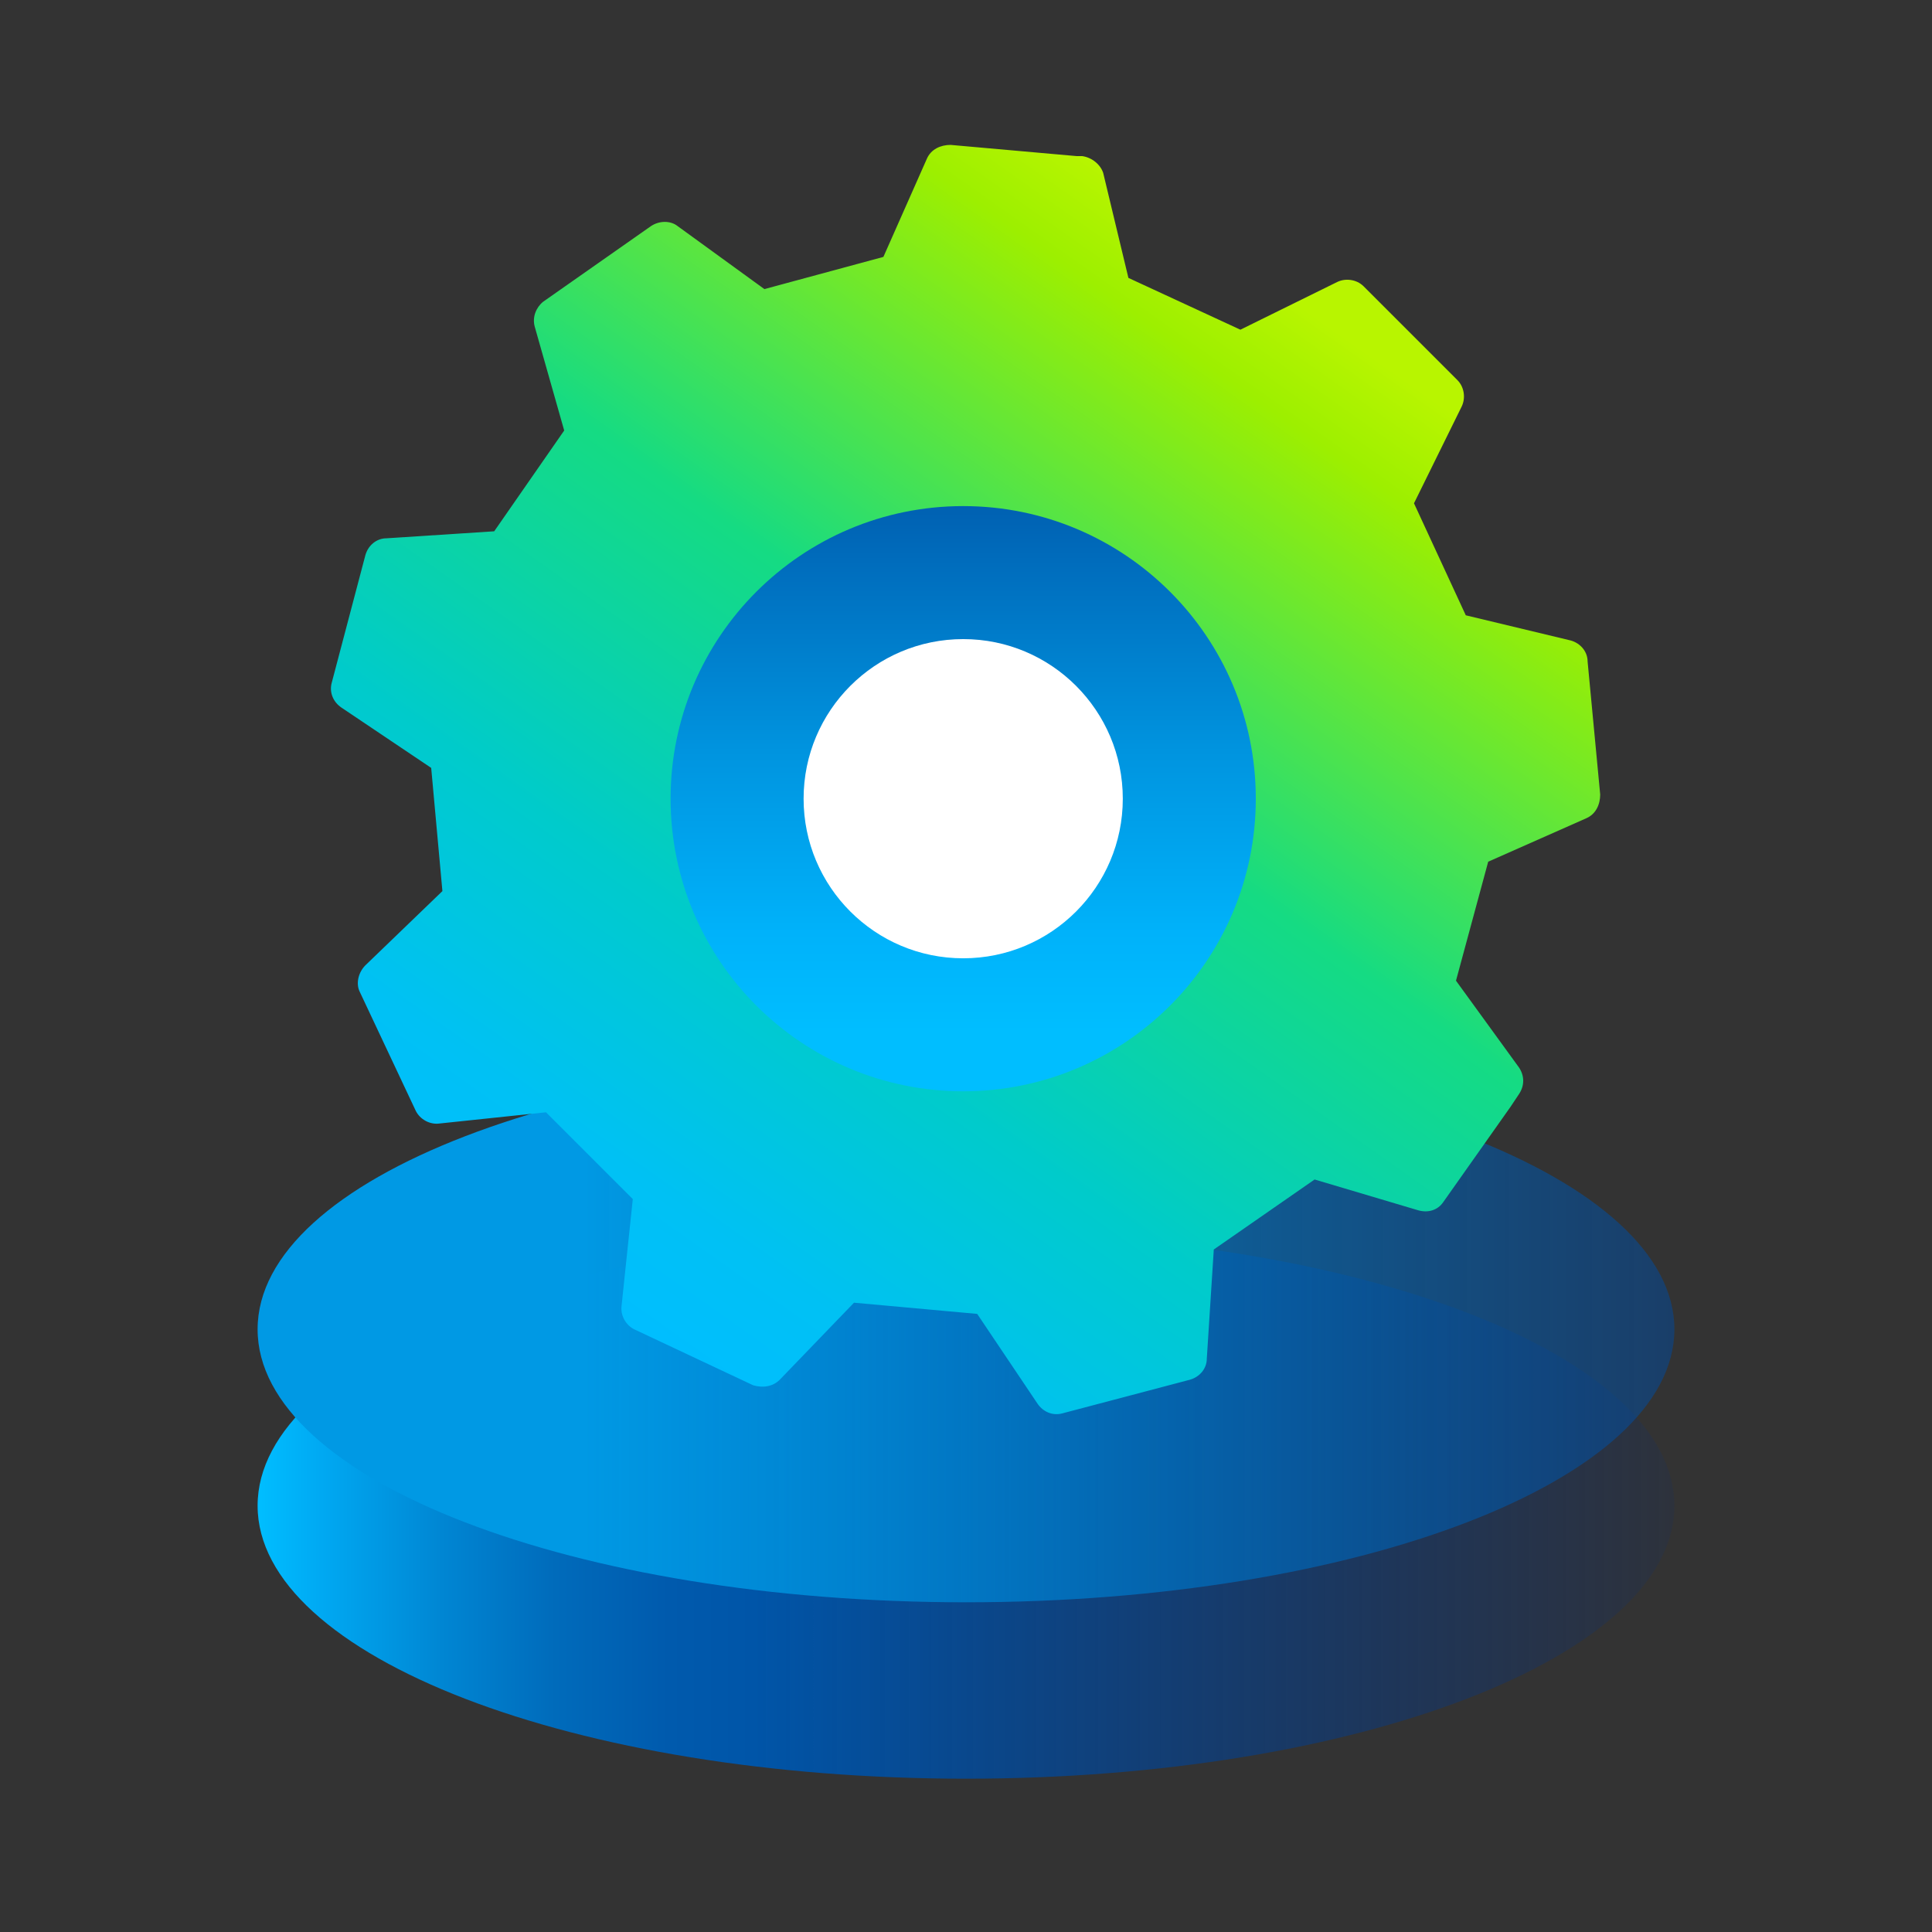 <svg width="152" height="152" viewBox="0 0 152 152" fill="none" xmlns="http://www.w3.org/2000/svg">
<rect x="0" y="0" width="152" height="152" fill="#333333" stroke="none"/>
<path d="M76 139.939C106.781 139.939 131.733 130.323 131.733 118.461C131.733 106.599 106.781 96.983 76 96.983C45.219 96.983 20.267 106.599 20.267 118.461C20.267 130.323 45.219 139.939 76 139.939Z" fill="url(#paint0_linear_2390_1411)"/>
<path d="M76 126.06C106.781 126.06 131.733 116.444 131.733 104.582C131.733 92.72 106.781 83.104 76 83.104C45.219 83.104 20.267 92.72 20.267 104.582C20.267 116.444 45.219 126.06 76 126.06Z" fill="url(#paint1_linear_2390_1411)"/>
<path d="M125.895 62.507C125.895 63.278 125.565 64.049 124.794 64.38L117.084 67.794L114.55 77.156L119.507 83.985C119.948 84.646 119.948 85.417 119.507 86.078L118.846 87.07L113.559 94.559C113.119 95.22 112.348 95.441 111.577 95.22L103.426 92.797L95.495 98.304L94.945 106.896C94.945 107.667 94.394 108.327 93.623 108.548L83.6 111.191C82.829 111.412 82.058 111.081 81.617 110.42L76.881 103.371L67.188 102.49L61.35 108.548C60.8 109.098 60.029 109.209 59.258 108.988L49.895 104.583C49.234 104.252 48.794 103.481 48.904 102.71L49.785 94.339L42.956 87.51L34.585 88.391C33.814 88.501 33.043 88.061 32.713 87.4L28.307 78.038C27.977 77.377 28.197 76.496 28.748 75.945L34.806 70.107L33.924 60.414L26.875 55.678C26.214 55.238 25.884 54.467 26.104 53.696L28.748 43.672C28.968 42.901 29.629 42.351 30.4 42.351L38.881 41.8L44.388 33.87L42.075 25.719C41.855 24.948 42.185 24.177 42.736 23.736L51.217 17.788C51.878 17.348 52.759 17.348 53.31 17.788L60.139 22.745L69.501 20.212L72.916 12.501C73.246 11.73 74.017 11.4 74.788 11.4L84.701 12.281H85.142C85.913 12.391 86.574 12.942 86.794 13.603L88.777 21.864L97.588 25.939L105.188 22.194C105.849 21.864 106.73 21.974 107.281 22.524L114.661 29.904C115.211 30.455 115.321 31.336 114.991 31.997L111.246 39.597L115.321 48.409L123.582 50.391C124.353 50.611 124.904 51.272 124.904 52.043L125.895 62.507Z" fill="url(#paint2_linear_2390_1411)"/>
<path d="M75.78 85.858C88.493 85.858 98.8 75.551 98.8 62.837C98.8 50.124 88.493 39.817 75.78 39.817C63.066 39.817 52.759 50.124 52.759 62.837C52.759 75.551 63.066 85.858 75.78 85.858Z" fill="url(#paint3_linear_2390_1411)"/>
<path d="M75.78 75.394C82.715 75.394 88.336 69.772 88.336 62.837C88.336 55.903 82.715 50.281 75.78 50.281C68.845 50.281 63.223 55.903 63.223 62.837C63.223 69.772 68.845 75.394 75.78 75.394Z" fill="white"/>
<defs>
<linearGradient id="paint0_linear_2390_1411" x1="20.255" y1="118.504" x2="131.816" y2="118.504" gradientUnits="userSpaceOnUse">
<stop stop-color="#00BEFF"/>
<stop offset="0.04" stop-color="#00ABF4"/>
<stop offset="0.13" stop-color="#0086D3"/>
<stop offset="0.21" stop-color="#006BBB"/>
<stop offset="0.29" stop-color="#005AAD"/>
<stop offset="0.35" stop-color="#0055A8"/>
<stop offset="0.47" stop-color="#004EA2" stop-opacity="0.86"/>
<stop offset="0.74" stop-color="#003E93" stop-opacity="0.5"/>
<stop offset="1" stop-color="#002D85" stop-opacity="0.11"/>
</linearGradient>
<linearGradient id="paint1_linear_2390_1411" x1="20.255" y1="104.555" x2="131.816" y2="104.555" gradientUnits="userSpaceOnUse">
<stop offset="0.23" stop-color="#0099E4"/>
<stop offset="0.41" stop-color="#0089D6" stop-opacity="0.9"/>
<stop offset="0.79" stop-color="#0061B2" stop-opacity="0.64"/>
<stop offset="1" stop-color="#004A9F" stop-opacity="0.5"/>
</linearGradient>
<linearGradient id="paint2_linear_2390_1411" x1="47.326" y1="102.886" x2="105.069" y2="21.09" gradientUnits="userSpaceOnUse">
<stop stop-color="#00BEFF"/>
<stop offset="0.1" stop-color="#00C1F4"/>
<stop offset="0.29" stop-color="#00CBCB"/>
<stop offset="0.56" stop-color="#15DB83"/>
<stop offset="0.88" stop-color="#9DEF00"/>
<stop offset="0.96" stop-color="#B8F500"/>
</linearGradient>
<linearGradient id="paint3_linear_2390_1411" x1="75.787" y1="39.769" x2="75.787" y2="85.806" gradientUnits="userSpaceOnUse">
<stop stop-color="#0061B2"/>
<stop offset="0.02" stop-color="#0063B4"/>
<stop offset="0.42" stop-color="#0094DF"/>
<stop offset="0.73" stop-color="#00B2FA"/>
<stop offset="0.9" stop-color="#00BEFF"/>
</linearGradient>
</defs>
</svg>
